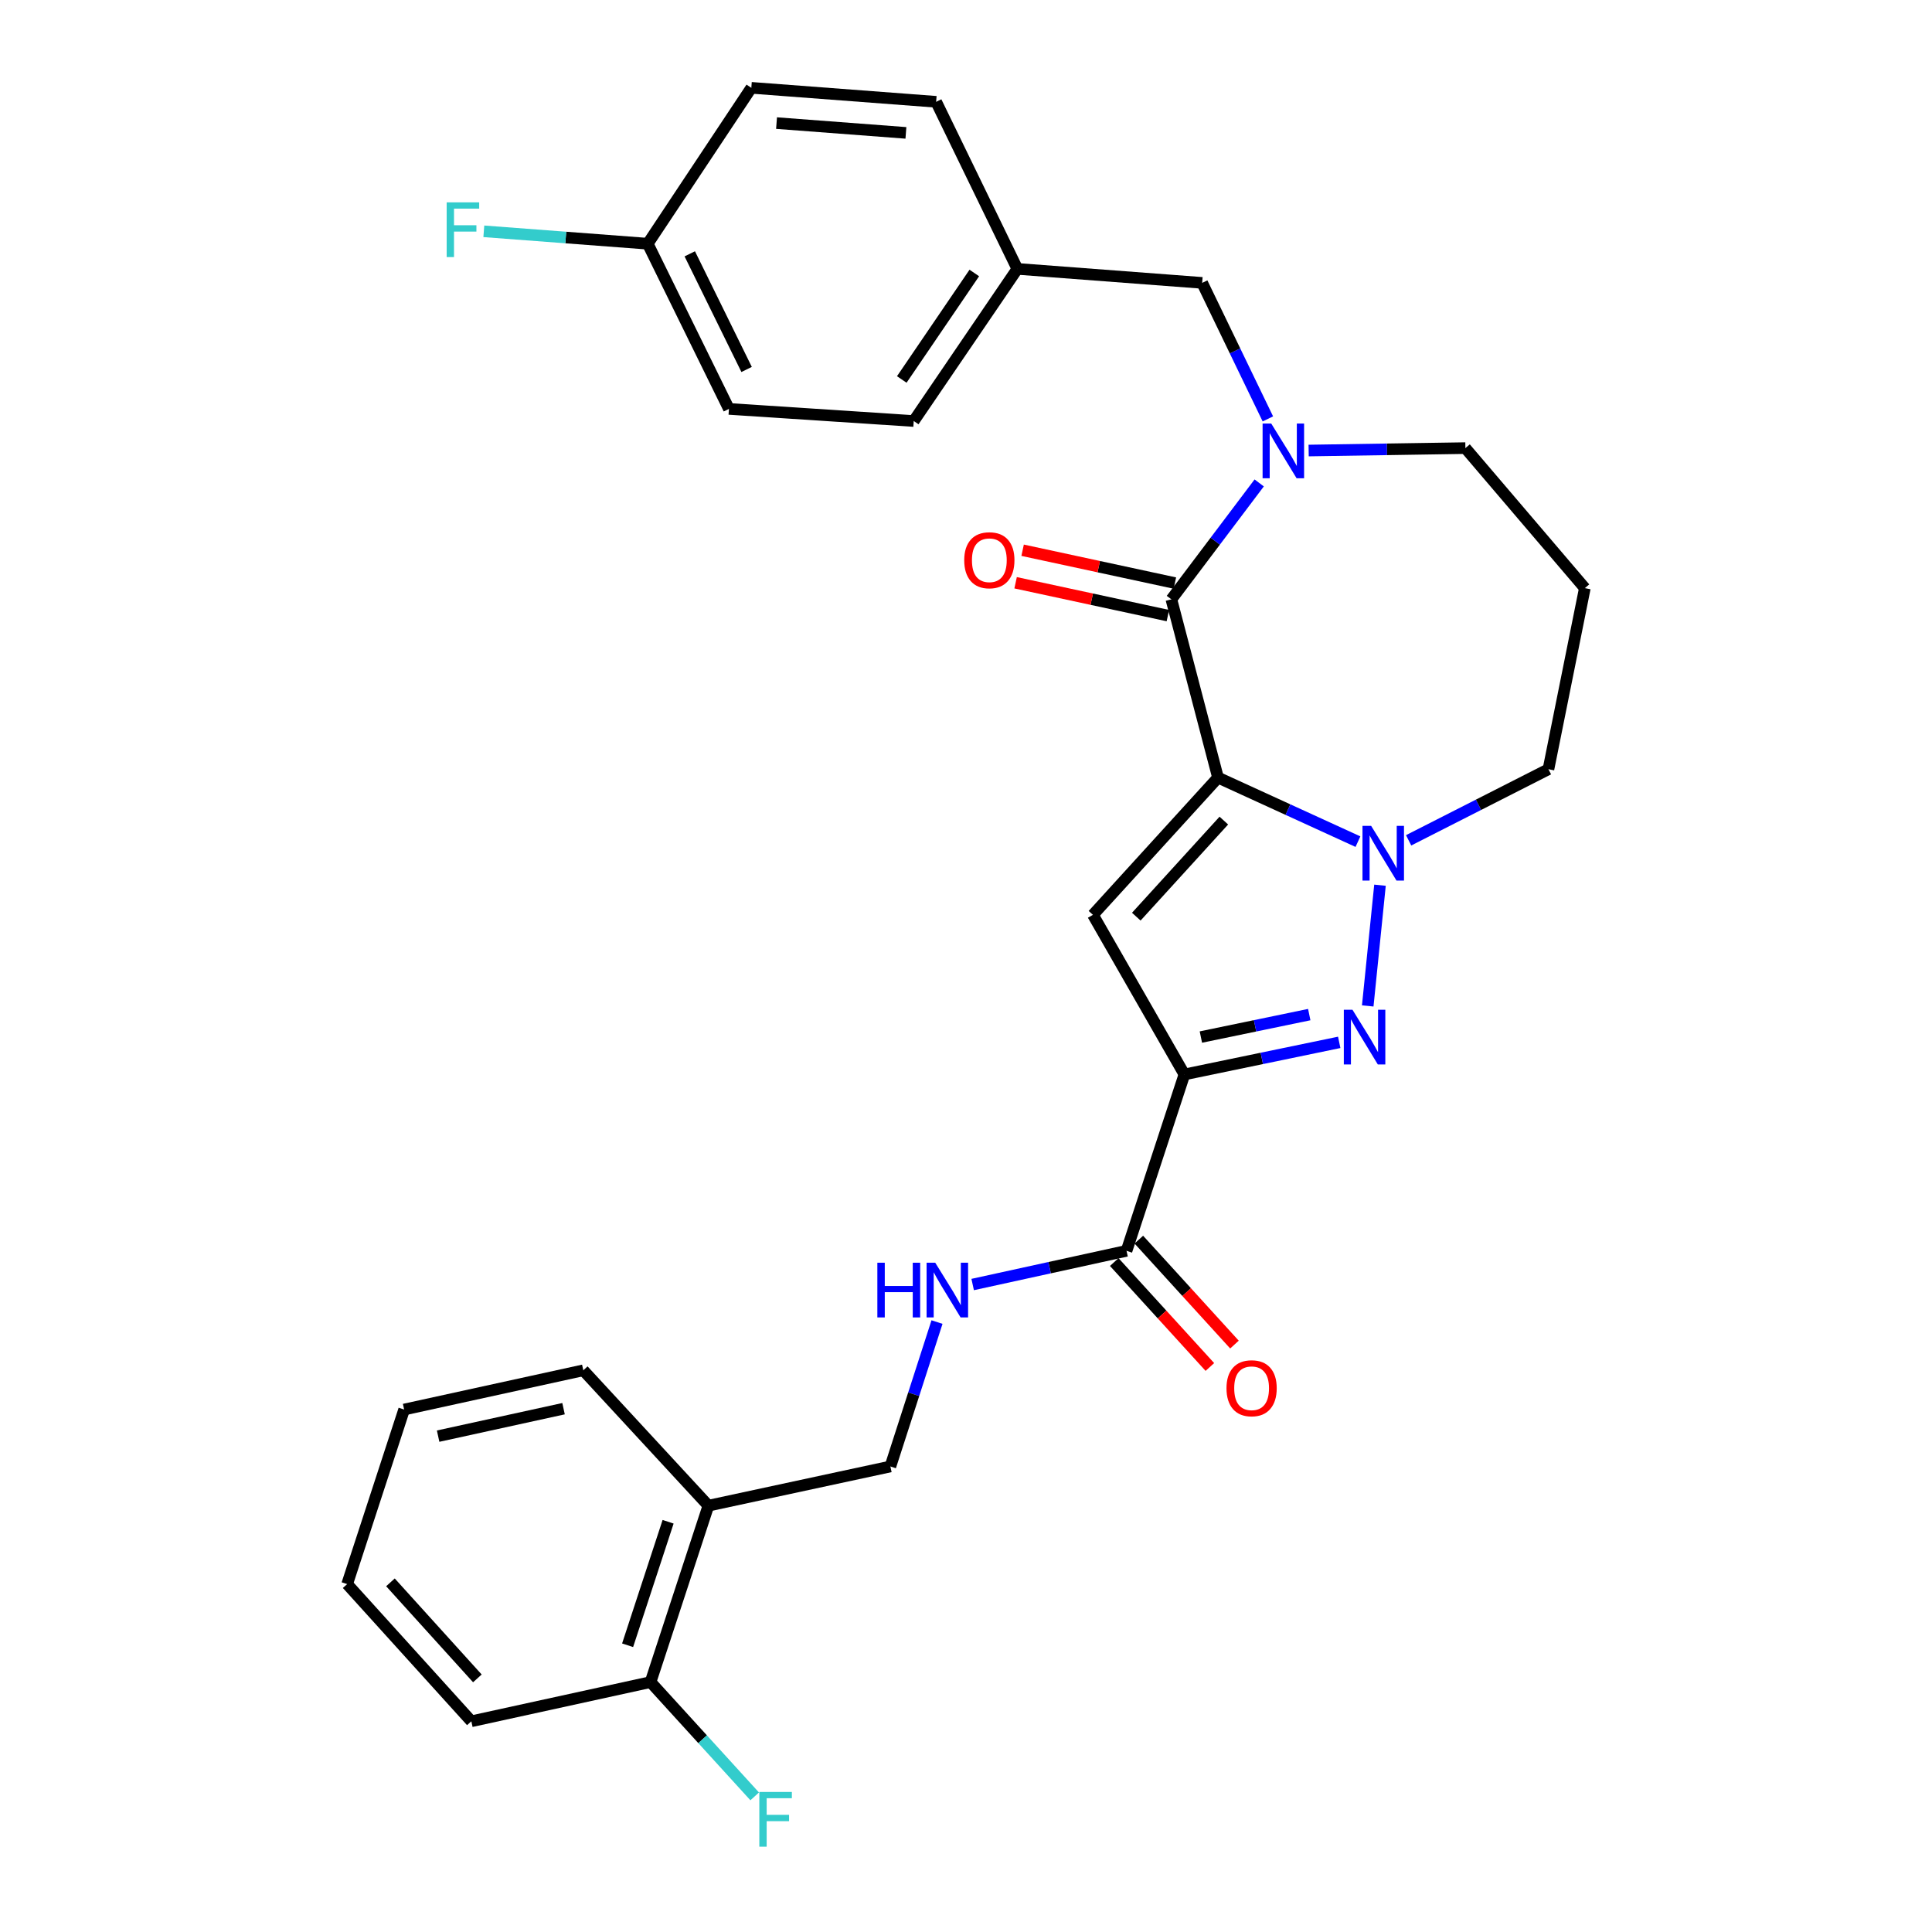 <?xml version='1.0' encoding='iso-8859-1'?>
<svg version='1.1' baseProfile='full'
              xmlns='http://www.w3.org/2000/svg'
                      xmlns:rdkit='http://www.rdkit.org/xml'
                      xmlns:xlink='http://www.w3.org/1999/xlink'
                  xml:space='preserve'
width='1000px' height='1000px' viewBox='0 0 1000 1000'>
<!-- END OF HEADER -->
<rect style='opacity:1.0;fill:#FFFFFF;stroke:none' width='1000' height='1000' x='0' y='0'> </rect>
<path class='bond-1' d='M 630.438,402.483 L 565.702,473.523' style='fill:none;fill-rule:evenodd;stroke:#000000;stroke-width:6px;stroke-linecap:butt;stroke-linejoin:miter;stroke-opacity:1' />
<path class='bond-1' d='M 633.455,424.737 L 588.14,474.465' style='fill:none;fill-rule:evenodd;stroke:#000000;stroke-width:6px;stroke-linecap:butt;stroke-linejoin:miter;stroke-opacity:1' />
<path class='bond-2' d='M 630.438,402.483 L 666.654,419.06' style='fill:none;fill-rule:evenodd;stroke:#000000;stroke-width:6px;stroke-linecap:butt;stroke-linejoin:miter;stroke-opacity:1' />
<path class='bond-2' d='M 666.654,419.06 L 702.871,435.637' style='fill:none;fill-rule:evenodd;stroke:#0000FF;stroke-width:6px;stroke-linecap:butt;stroke-linejoin:miter;stroke-opacity:1' />
<path class='bond-4' d='M 630.438,402.483 L 606.302,310.215' style='fill:none;fill-rule:evenodd;stroke:#000000;stroke-width:6px;stroke-linecap:butt;stroke-linejoin:miter;stroke-opacity:1' />
<path class='bond-0' d='M 613.046,556.129 L 565.702,473.523' style='fill:none;fill-rule:evenodd;stroke:#000000;stroke-width:6px;stroke-linecap:butt;stroke-linejoin:miter;stroke-opacity:1' />
<path class='bond-6' d='M 613.046,556.129 L 583.094,647.431' style='fill:none;fill-rule:evenodd;stroke:#000000;stroke-width:6px;stroke-linecap:butt;stroke-linejoin:miter;stroke-opacity:1' />
<path class='bond-29' d='M 613.046,556.129 L 653.113,547.827' style='fill:none;fill-rule:evenodd;stroke:#000000;stroke-width:6px;stroke-linecap:butt;stroke-linejoin:miter;stroke-opacity:1' />
<path class='bond-29' d='M 653.113,547.827 L 693.179,539.524' style='fill:none;fill-rule:evenodd;stroke:#0000FF;stroke-width:6px;stroke-linecap:butt;stroke-linejoin:miter;stroke-opacity:1' />
<path class='bond-29' d='M 621.572,536.777 L 649.619,530.965' style='fill:none;fill-rule:evenodd;stroke:#000000;stroke-width:6px;stroke-linecap:butt;stroke-linejoin:miter;stroke-opacity:1' />
<path class='bond-29' d='M 649.619,530.965 L 677.665,525.154' style='fill:none;fill-rule:evenodd;stroke:#0000FF;stroke-width:6px;stroke-linecap:butt;stroke-linejoin:miter;stroke-opacity:1' />
<path class='bond-3' d='M 714.282,458.18 L 707.938,520.669' style='fill:none;fill-rule:evenodd;stroke:#0000FF;stroke-width:6px;stroke-linecap:butt;stroke-linejoin:miter;stroke-opacity:1' />
<path class='bond-14' d='M 729.1,434.949 L 765.288,416.549' style='fill:none;fill-rule:evenodd;stroke:#0000FF;stroke-width:6px;stroke-linecap:butt;stroke-linejoin:miter;stroke-opacity:1' />
<path class='bond-14' d='M 765.288,416.549 L 801.476,398.149' style='fill:none;fill-rule:evenodd;stroke:#000000;stroke-width:6px;stroke-linecap:butt;stroke-linejoin:miter;stroke-opacity:1' />
<path class='bond-5' d='M 606.302,310.215 L 629.03,280.089' style='fill:none;fill-rule:evenodd;stroke:#000000;stroke-width:6px;stroke-linecap:butt;stroke-linejoin:miter;stroke-opacity:1' />
<path class='bond-5' d='M 629.03,280.089 L 651.758,249.962' style='fill:none;fill-rule:evenodd;stroke:#0000FF;stroke-width:6px;stroke-linecap:butt;stroke-linejoin:miter;stroke-opacity:1' />
<path class='bond-10' d='M 608.117,301.799 L 568.712,293.301' style='fill:none;fill-rule:evenodd;stroke:#000000;stroke-width:6px;stroke-linecap:butt;stroke-linejoin:miter;stroke-opacity:1' />
<path class='bond-10' d='M 568.712,293.301 L 529.307,284.803' style='fill:none;fill-rule:evenodd;stroke:#FF0000;stroke-width:6px;stroke-linecap:butt;stroke-linejoin:miter;stroke-opacity:1' />
<path class='bond-10' d='M 604.487,318.631 L 565.082,310.133' style='fill:none;fill-rule:evenodd;stroke:#000000;stroke-width:6px;stroke-linecap:butt;stroke-linejoin:miter;stroke-opacity:1' />
<path class='bond-10' d='M 565.082,310.133 L 525.677,301.635' style='fill:none;fill-rule:evenodd;stroke:#FF0000;stroke-width:6px;stroke-linecap:butt;stroke-linejoin:miter;stroke-opacity:1' />
<path class='bond-8' d='M 656.249,216.822 L 639.244,181.62' style='fill:none;fill-rule:evenodd;stroke:#0000FF;stroke-width:6px;stroke-linecap:butt;stroke-linejoin:miter;stroke-opacity:1' />
<path class='bond-8' d='M 639.244,181.62 L 622.24,146.419' style='fill:none;fill-rule:evenodd;stroke:#000000;stroke-width:6px;stroke-linecap:butt;stroke-linejoin:miter;stroke-opacity:1' />
<path class='bond-15' d='M 677.351,233.194 L 717.918,232.568' style='fill:none;fill-rule:evenodd;stroke:#0000FF;stroke-width:6px;stroke-linecap:butt;stroke-linejoin:miter;stroke-opacity:1' />
<path class='bond-15' d='M 717.918,232.568 L 758.485,231.942' style='fill:none;fill-rule:evenodd;stroke:#000000;stroke-width:6px;stroke-linecap:butt;stroke-linejoin:miter;stroke-opacity:1' />
<path class='bond-7' d='M 583.094,647.431 L 543.273,656.15' style='fill:none;fill-rule:evenodd;stroke:#000000;stroke-width:6px;stroke-linecap:butt;stroke-linejoin:miter;stroke-opacity:1' />
<path class='bond-7' d='M 543.273,656.15 L 503.452,664.869' style='fill:none;fill-rule:evenodd;stroke:#0000FF;stroke-width:6px;stroke-linecap:butt;stroke-linejoin:miter;stroke-opacity:1' />
<path class='bond-12' d='M 576.73,653.23 L 601.479,680.389' style='fill:none;fill-rule:evenodd;stroke:#000000;stroke-width:6px;stroke-linecap:butt;stroke-linejoin:miter;stroke-opacity:1' />
<path class='bond-12' d='M 601.479,680.389 L 626.227,707.548' style='fill:none;fill-rule:evenodd;stroke:#FF0000;stroke-width:6px;stroke-linecap:butt;stroke-linejoin:miter;stroke-opacity:1' />
<path class='bond-12' d='M 589.458,641.632 L 614.206,668.791' style='fill:none;fill-rule:evenodd;stroke:#000000;stroke-width:6px;stroke-linecap:butt;stroke-linejoin:miter;stroke-opacity:1' />
<path class='bond-12' d='M 614.206,668.791 L 638.955,695.95' style='fill:none;fill-rule:evenodd;stroke:#FF0000;stroke-width:6px;stroke-linecap:butt;stroke-linejoin:miter;stroke-opacity:1' />
<path class='bond-11' d='M 484.992,684.299 L 472.928,721.671' style='fill:none;fill-rule:evenodd;stroke:#0000FF;stroke-width:6px;stroke-linecap:butt;stroke-linejoin:miter;stroke-opacity:1' />
<path class='bond-11' d='M 472.928,721.671 L 460.864,759.043' style='fill:none;fill-rule:evenodd;stroke:#000000;stroke-width:6px;stroke-linecap:butt;stroke-linejoin:miter;stroke-opacity:1' />
<path class='bond-16' d='M 622.24,146.419 L 526.576,139.177' style='fill:none;fill-rule:evenodd;stroke:#000000;stroke-width:6px;stroke-linecap:butt;stroke-linejoin:miter;stroke-opacity:1' />
<path class='bond-9' d='M 366.663,779.333 L 460.864,759.043' style='fill:none;fill-rule:evenodd;stroke:#000000;stroke-width:6px;stroke-linecap:butt;stroke-linejoin:miter;stroke-opacity:1' />
<path class='bond-13' d='M 366.663,779.333 L 336.72,870.645' style='fill:none;fill-rule:evenodd;stroke:#000000;stroke-width:6px;stroke-linecap:butt;stroke-linejoin:miter;stroke-opacity:1' />
<path class='bond-13' d='M 345.809,787.664 L 324.849,851.582' style='fill:none;fill-rule:evenodd;stroke:#000000;stroke-width:6px;stroke-linecap:butt;stroke-linejoin:miter;stroke-opacity:1' />
<path class='bond-25' d='M 366.663,779.333 L 301.918,709.269' style='fill:none;fill-rule:evenodd;stroke:#000000;stroke-width:6px;stroke-linecap:butt;stroke-linejoin:miter;stroke-opacity:1' />
<path class='bond-19' d='M 336.72,870.645 L 363.672,900.222' style='fill:none;fill-rule:evenodd;stroke:#000000;stroke-width:6px;stroke-linecap:butt;stroke-linejoin:miter;stroke-opacity:1' />
<path class='bond-19' d='M 363.672,900.222 L 390.624,929.799' style='fill:none;fill-rule:evenodd;stroke:#33CCCC;stroke-width:6px;stroke-linecap:butt;stroke-linejoin:miter;stroke-opacity:1' />
<path class='bond-26' d='M 336.72,870.645 L 243.964,890.935' style='fill:none;fill-rule:evenodd;stroke:#000000;stroke-width:6px;stroke-linecap:butt;stroke-linejoin:miter;stroke-opacity:1' />
<path class='bond-17' d='M 801.476,398.149 L 820.313,304.418' style='fill:none;fill-rule:evenodd;stroke:#000000;stroke-width:6px;stroke-linecap:butt;stroke-linejoin:miter;stroke-opacity:1' />
<path class='bond-30' d='M 758.485,231.942 L 820.313,304.418' style='fill:none;fill-rule:evenodd;stroke:#000000;stroke-width:6px;stroke-linecap:butt;stroke-linejoin:miter;stroke-opacity:1' />
<path class='bond-21' d='M 526.576,139.177 L 484.55,52.696' style='fill:none;fill-rule:evenodd;stroke:#000000;stroke-width:6px;stroke-linecap:butt;stroke-linejoin:miter;stroke-opacity:1' />
<path class='bond-22' d='M 526.576,139.177 L 472.946,217.918' style='fill:none;fill-rule:evenodd;stroke:#000000;stroke-width:6px;stroke-linecap:butt;stroke-linejoin:miter;stroke-opacity:1' />
<path class='bond-22' d='M 504.299,141.295 L 466.758,196.414' style='fill:none;fill-rule:evenodd;stroke:#000000;stroke-width:6px;stroke-linecap:butt;stroke-linejoin:miter;stroke-opacity:1' />
<path class='bond-18' d='M 335.266,126.147 L 377.291,211.652' style='fill:none;fill-rule:evenodd;stroke:#000000;stroke-width:6px;stroke-linecap:butt;stroke-linejoin:miter;stroke-opacity:1' />
<path class='bond-18' d='M 357.024,131.378 L 386.442,191.231' style='fill:none;fill-rule:evenodd;stroke:#000000;stroke-width:6px;stroke-linecap:butt;stroke-linejoin:miter;stroke-opacity:1' />
<path class='bond-20' d='M 335.266,126.147 L 292.848,122.936' style='fill:none;fill-rule:evenodd;stroke:#000000;stroke-width:6px;stroke-linecap:butt;stroke-linejoin:miter;stroke-opacity:1' />
<path class='bond-20' d='M 292.848,122.936 L 250.43,119.725' style='fill:none;fill-rule:evenodd;stroke:#33CCCC;stroke-width:6px;stroke-linecap:butt;stroke-linejoin:miter;stroke-opacity:1' />
<path class='bond-31' d='M 335.266,126.147 L 388.886,45.455' style='fill:none;fill-rule:evenodd;stroke:#000000;stroke-width:6px;stroke-linecap:butt;stroke-linejoin:miter;stroke-opacity:1' />
<path class='bond-24' d='M 484.55,52.696 L 388.886,45.455' style='fill:none;fill-rule:evenodd;stroke:#000000;stroke-width:6px;stroke-linecap:butt;stroke-linejoin:miter;stroke-opacity:1' />
<path class='bond-24' d='M 468.901,68.781 L 401.936,63.711' style='fill:none;fill-rule:evenodd;stroke:#000000;stroke-width:6px;stroke-linecap:butt;stroke-linejoin:miter;stroke-opacity:1' />
<path class='bond-23' d='M 472.946,217.918 L 377.291,211.652' style='fill:none;fill-rule:evenodd;stroke:#000000;stroke-width:6px;stroke-linecap:butt;stroke-linejoin:miter;stroke-opacity:1' />
<path class='bond-27' d='M 301.918,709.269 L 209.181,729.569' style='fill:none;fill-rule:evenodd;stroke:#000000;stroke-width:6px;stroke-linecap:butt;stroke-linejoin:miter;stroke-opacity:1' />
<path class='bond-27' d='M 291.689,729.135 L 226.773,743.345' style='fill:none;fill-rule:evenodd;stroke:#000000;stroke-width:6px;stroke-linecap:butt;stroke-linejoin:miter;stroke-opacity:1' />
<path class='bond-32' d='M 243.964,890.935 L 179.687,819.923' style='fill:none;fill-rule:evenodd;stroke:#000000;stroke-width:6px;stroke-linecap:butt;stroke-linejoin:miter;stroke-opacity:1' />
<path class='bond-32' d='M 247.089,868.728 L 202.095,819.02' style='fill:none;fill-rule:evenodd;stroke:#000000;stroke-width:6px;stroke-linecap:butt;stroke-linejoin:miter;stroke-opacity:1' />
<path class='bond-28' d='M 209.181,729.569 L 179.687,819.923' style='fill:none;fill-rule:evenodd;stroke:#000000;stroke-width:6px;stroke-linecap:butt;stroke-linejoin:miter;stroke-opacity:1' />
<path  class='atom-3' d='M 709.702 427.469
L 718.982 442.469
Q 719.902 443.949, 721.382 446.629
Q 722.862 449.309, 722.942 449.469
L 722.942 427.469
L 726.702 427.469
L 726.702 455.789
L 722.822 455.789
L 712.862 439.389
Q 711.702 437.469, 710.462 435.269
Q 709.262 433.069, 708.902 432.389
L 708.902 455.789
L 705.222 455.789
L 705.222 427.469
L 709.702 427.469
' fill='#0000FF'/>
<path  class='atom-4' d='M 700.04 522.645
L 709.32 537.645
Q 710.24 539.125, 711.72 541.805
Q 713.2 544.485, 713.28 544.645
L 713.28 522.645
L 717.04 522.645
L 717.04 550.965
L 713.16 550.965
L 703.2 534.565
Q 702.04 532.645, 700.8 530.445
Q 699.6 528.245, 699.24 527.565
L 699.24 550.965
L 695.56 550.965
L 695.56 522.645
L 700.04 522.645
' fill='#0000FF'/>
<path  class='atom-6' d='M 657.995 219.236
L 667.275 234.236
Q 668.195 235.716, 669.675 238.396
Q 671.155 241.076, 671.235 241.236
L 671.235 219.236
L 674.995 219.236
L 674.995 247.556
L 671.115 247.556
L 661.155 231.156
Q 659.995 229.236, 658.755 227.036
Q 657.555 224.836, 657.195 224.156
L 657.195 247.556
L 653.515 247.556
L 653.515 219.236
L 657.995 219.236
' fill='#0000FF'/>
<path  class='atom-8' d='M 454.118 653.581
L 457.958 653.581
L 457.958 665.621
L 472.438 665.621
L 472.438 653.581
L 476.278 653.581
L 476.278 681.901
L 472.438 681.901
L 472.438 668.821
L 457.958 668.821
L 457.958 681.901
L 454.118 681.901
L 454.118 653.581
' fill='#0000FF'/>
<path  class='atom-8' d='M 484.078 653.581
L 493.358 668.581
Q 494.278 670.061, 495.758 672.741
Q 497.238 675.421, 497.318 675.581
L 497.318 653.581
L 501.078 653.581
L 501.078 681.901
L 497.198 681.901
L 487.238 665.501
Q 486.078 663.581, 484.838 661.381
Q 483.638 659.181, 483.278 658.501
L 483.278 681.901
L 479.598 681.901
L 479.598 653.581
L 484.078 653.581
' fill='#0000FF'/>
<path  class='atom-11' d='M 499.082 289.976
Q 499.082 283.176, 502.442 279.376
Q 505.802 275.576, 512.082 275.576
Q 518.362 275.576, 521.722 279.376
Q 525.082 283.176, 525.082 289.976
Q 525.082 296.856, 521.682 300.776
Q 518.282 304.656, 512.082 304.656
Q 505.842 304.656, 502.442 300.776
Q 499.082 296.896, 499.082 289.976
M 512.082 301.456
Q 516.402 301.456, 518.722 298.576
Q 521.082 295.656, 521.082 289.976
Q 521.082 284.416, 518.722 281.616
Q 516.402 278.776, 512.082 278.776
Q 507.762 278.776, 505.402 281.576
Q 503.082 284.376, 503.082 289.976
Q 503.082 295.696, 505.402 298.576
Q 507.762 301.456, 512.082 301.456
' fill='#FF0000'/>
<path  class='atom-13' d='M 634.83 718.552
Q 634.83 711.752, 638.19 707.952
Q 641.55 704.152, 647.83 704.152
Q 654.11 704.152, 657.47 707.952
Q 660.83 711.752, 660.83 718.552
Q 660.83 725.432, 657.43 729.352
Q 654.03 733.232, 647.83 733.232
Q 641.59 733.232, 638.19 729.352
Q 634.83 725.472, 634.83 718.552
M 647.83 730.032
Q 652.15 730.032, 654.47 727.152
Q 656.83 724.232, 656.83 718.552
Q 656.83 712.992, 654.47 710.192
Q 652.15 707.352, 647.83 707.352
Q 643.51 707.352, 641.15 710.152
Q 638.83 712.952, 638.83 718.552
Q 638.83 724.272, 641.15 727.152
Q 643.51 730.032, 647.83 730.032
' fill='#FF0000'/>
<path  class='atom-20' d='M 393.027 927.515
L 409.867 927.515
L 409.867 930.755
L 396.827 930.755
L 396.827 939.355
L 408.427 939.355
L 408.427 942.635
L 396.827 942.635
L 396.827 955.835
L 393.027 955.835
L 393.027 927.515
' fill='#33CCCC'/>
<path  class='atom-21' d='M 231.192 104.746
L 248.032 104.746
L 248.032 107.986
L 234.992 107.986
L 234.992 116.586
L 246.592 116.586
L 246.592 119.866
L 234.992 119.866
L 234.992 133.066
L 231.192 133.066
L 231.192 104.746
' fill='#33CCCC'/>
</svg>
